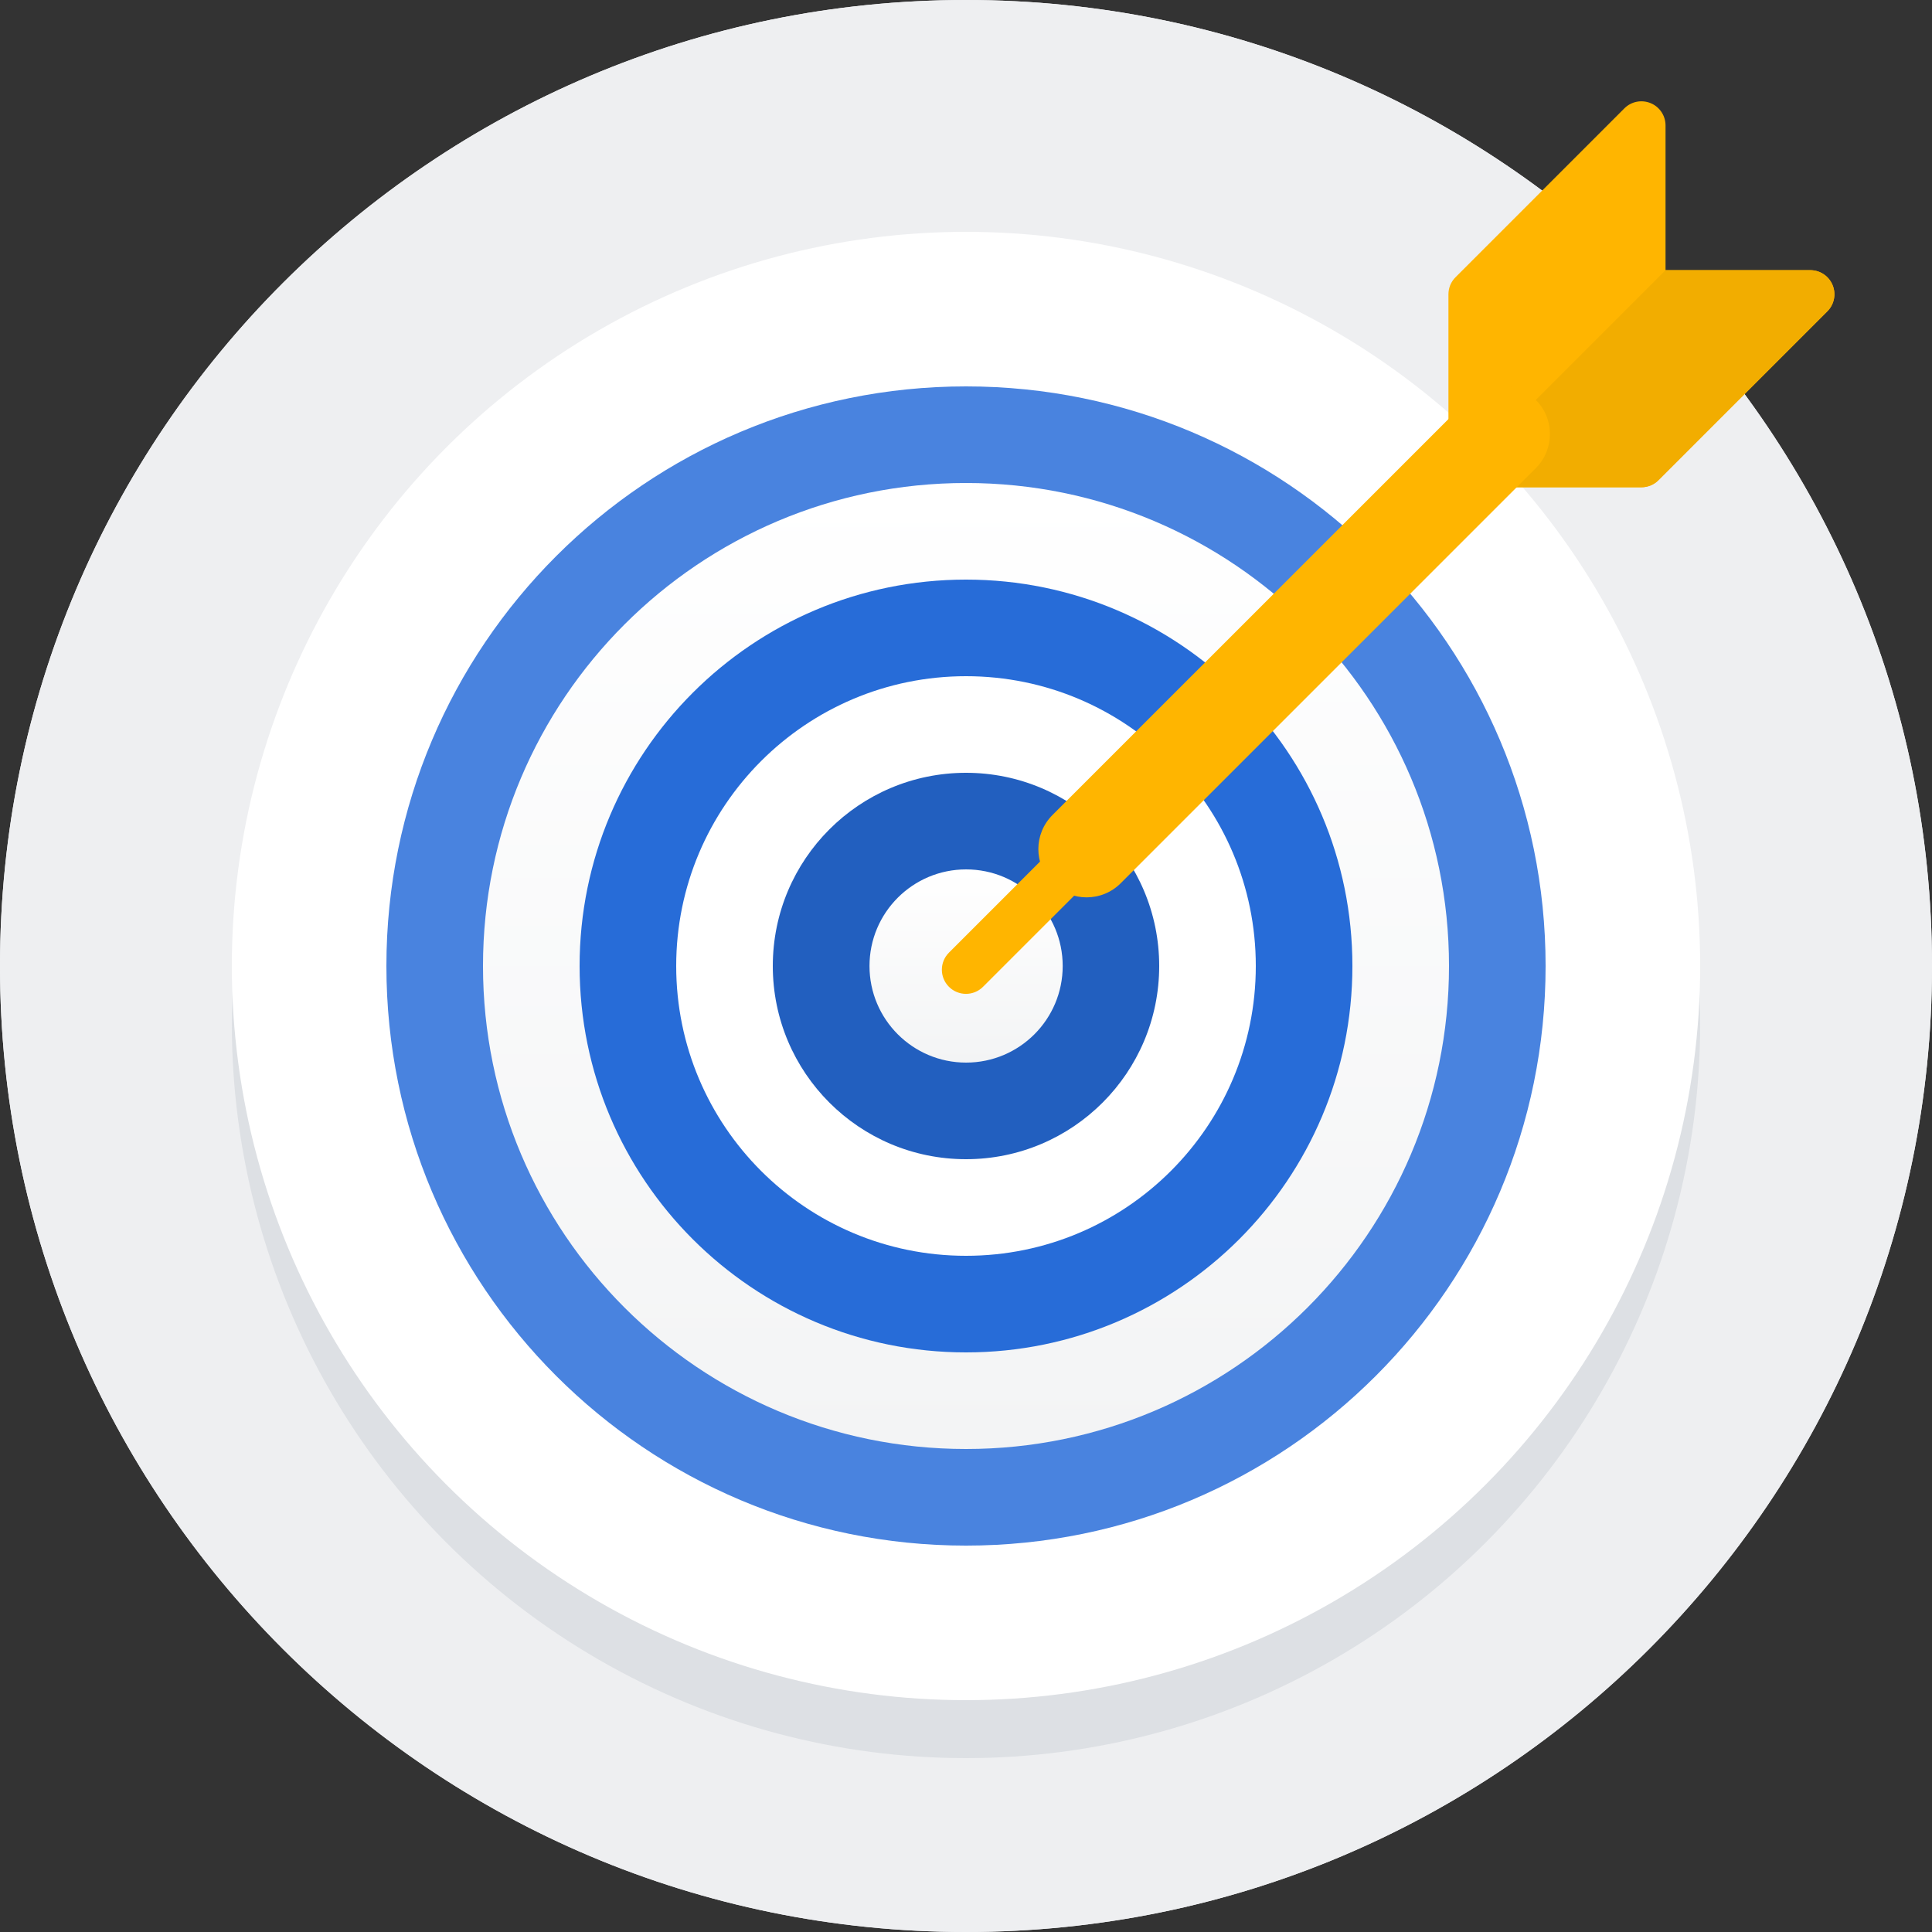 <svg width="100" height="100" viewBox="0 0 100 100" fill="none" xmlns="http://www.w3.org/2000/svg">
<rect x="0" y="0" width="100" height="100" fill="#333333" stroke="none"/>
<path fill-rule="evenodd" clip-rule="evenodd" d="M50 100C77.614 100 100 77.614 100 50C100 22.386 77.614 0 50 0C22.386 0 0 22.386 0 50C0 77.614 22.386 100 50 100Z" fill="#EFF0F2"/>
<path fill-rule="evenodd" clip-rule="evenodd" d="M50 100C77.614 100 100 77.614 100 50C100 22.386 77.614 0 50 0C22.386 0 0 22.386 0 50C0 77.614 22.386 100 50 100Z" fill="#EEEFF1"/>
<circle cx="50" cy="53" r="38" fill="#DDE0E4"/>
<circle cx="50" cy="50" r="38" fill="white"/>
<path d="M50 80C66.569 80 80 66.569 80 50C80 33.431 66.569 20 50 20C33.431 20 20 33.431 20 50C20 66.569 33.431 80 50 80Z" fill="#4983DF"/>
<path d="M50 75C63.807 75 75 63.807 75 50C75 36.193 63.807 25 50 25C36.193 25 25 36.193 25 50C25 63.807 36.193 75 50 75Z" fill="url(#paint0_linear)"/>
<path d="M50 70C61.046 70 70 61.046 70 50C70 38.954 61.046 30 50 30C38.954 30 30 38.954 30 50C30 61.046 38.954 70 50 70Z" fill="#276CD8"/>
<path d="M50 65C58.284 65 65 58.284 65 50C65 41.716 58.284 35 50 35C41.716 35 35 41.716 35 50C35 58.284 41.716 65 50 65Z" fill="white"/>
<path d="M50 60C55.523 60 60 55.523 60 50C60 44.477 55.523 40 50 40C44.477 40 40 44.477 40 50C40 55.523 44.477 60 50 60Z" fill="#225FBF"/>
<path d="M50.005 55C52.766 55 55.005 52.761 55.005 50C55.005 47.239 52.766 45 50.005 45C47.243 45 45.005 47.239 45.005 50C45.005 52.761 47.243 55 50.005 55Z" fill="url(#paint1_linear)"/>
<path d="M94.853 14.755C94.661 14.288 94.205 13.984 93.7 13.984H86.208V6.492C86.208 5.987 85.905 5.532 85.438 5.339C84.969 5.146 84.434 5.251 84.077 5.609L75.337 14.35C75.102 14.584 74.971 14.901 74.971 15.232V23.973C74.971 24.662 75.529 25.221 76.219 25.221H84.96C85.291 25.221 85.608 25.089 85.842 24.855L94.582 16.115C94.94 15.758 95.047 15.222 94.853 14.755Z" fill="#FFB500"/>
<path d="M75.337 24.856C75.563 25.082 75.875 25.221 76.22 25.221H84.96C85.292 25.221 85.609 25.09 85.843 24.856L94.583 16.115C94.94 15.758 95.048 15.222 94.854 14.755C94.661 14.288 94.205 13.984 93.7 13.984H86.209L75.337 24.856Z" fill="#F2AD00"/>
<path d="M49.999 51.442C49.68 51.442 49.36 51.32 49.116 51.076C48.629 50.588 48.629 49.798 49.116 49.31L72.84 25.587C73.328 25.099 74.118 25.099 74.605 25.587C75.093 26.075 75.093 26.865 74.605 27.352L50.882 51.076C50.638 51.32 50.319 51.442 49.999 51.442Z" fill="#FFB500"/>
<path d="M56.242 46.447C55.603 46.447 54.965 46.204 54.477 45.716C53.501 44.741 53.501 43.159 54.477 42.184L75.962 20.7C76.937 19.724 78.517 19.724 79.493 20.7C80.468 21.675 80.468 23.256 79.493 24.231L58.008 45.716C57.52 46.204 56.881 46.447 56.242 46.447Z" fill="#FFB500"/>
<defs>
<linearGradient id="paint0_linear" x1="25" y1="25" x2="25" y2="75" gradientUnits="userSpaceOnUse">
<stop stop-color="white"/>
<stop offset="1" stop-color="#F3F4F5"/>
</linearGradient>
<linearGradient id="paint1_linear" x1="45.005" y1="45" x2="45.005" y2="55" gradientUnits="userSpaceOnUse">
<stop stop-color="white"/>
<stop offset="1" stop-color="#F3F4F5"/>
</linearGradient>
</defs>
</svg>
